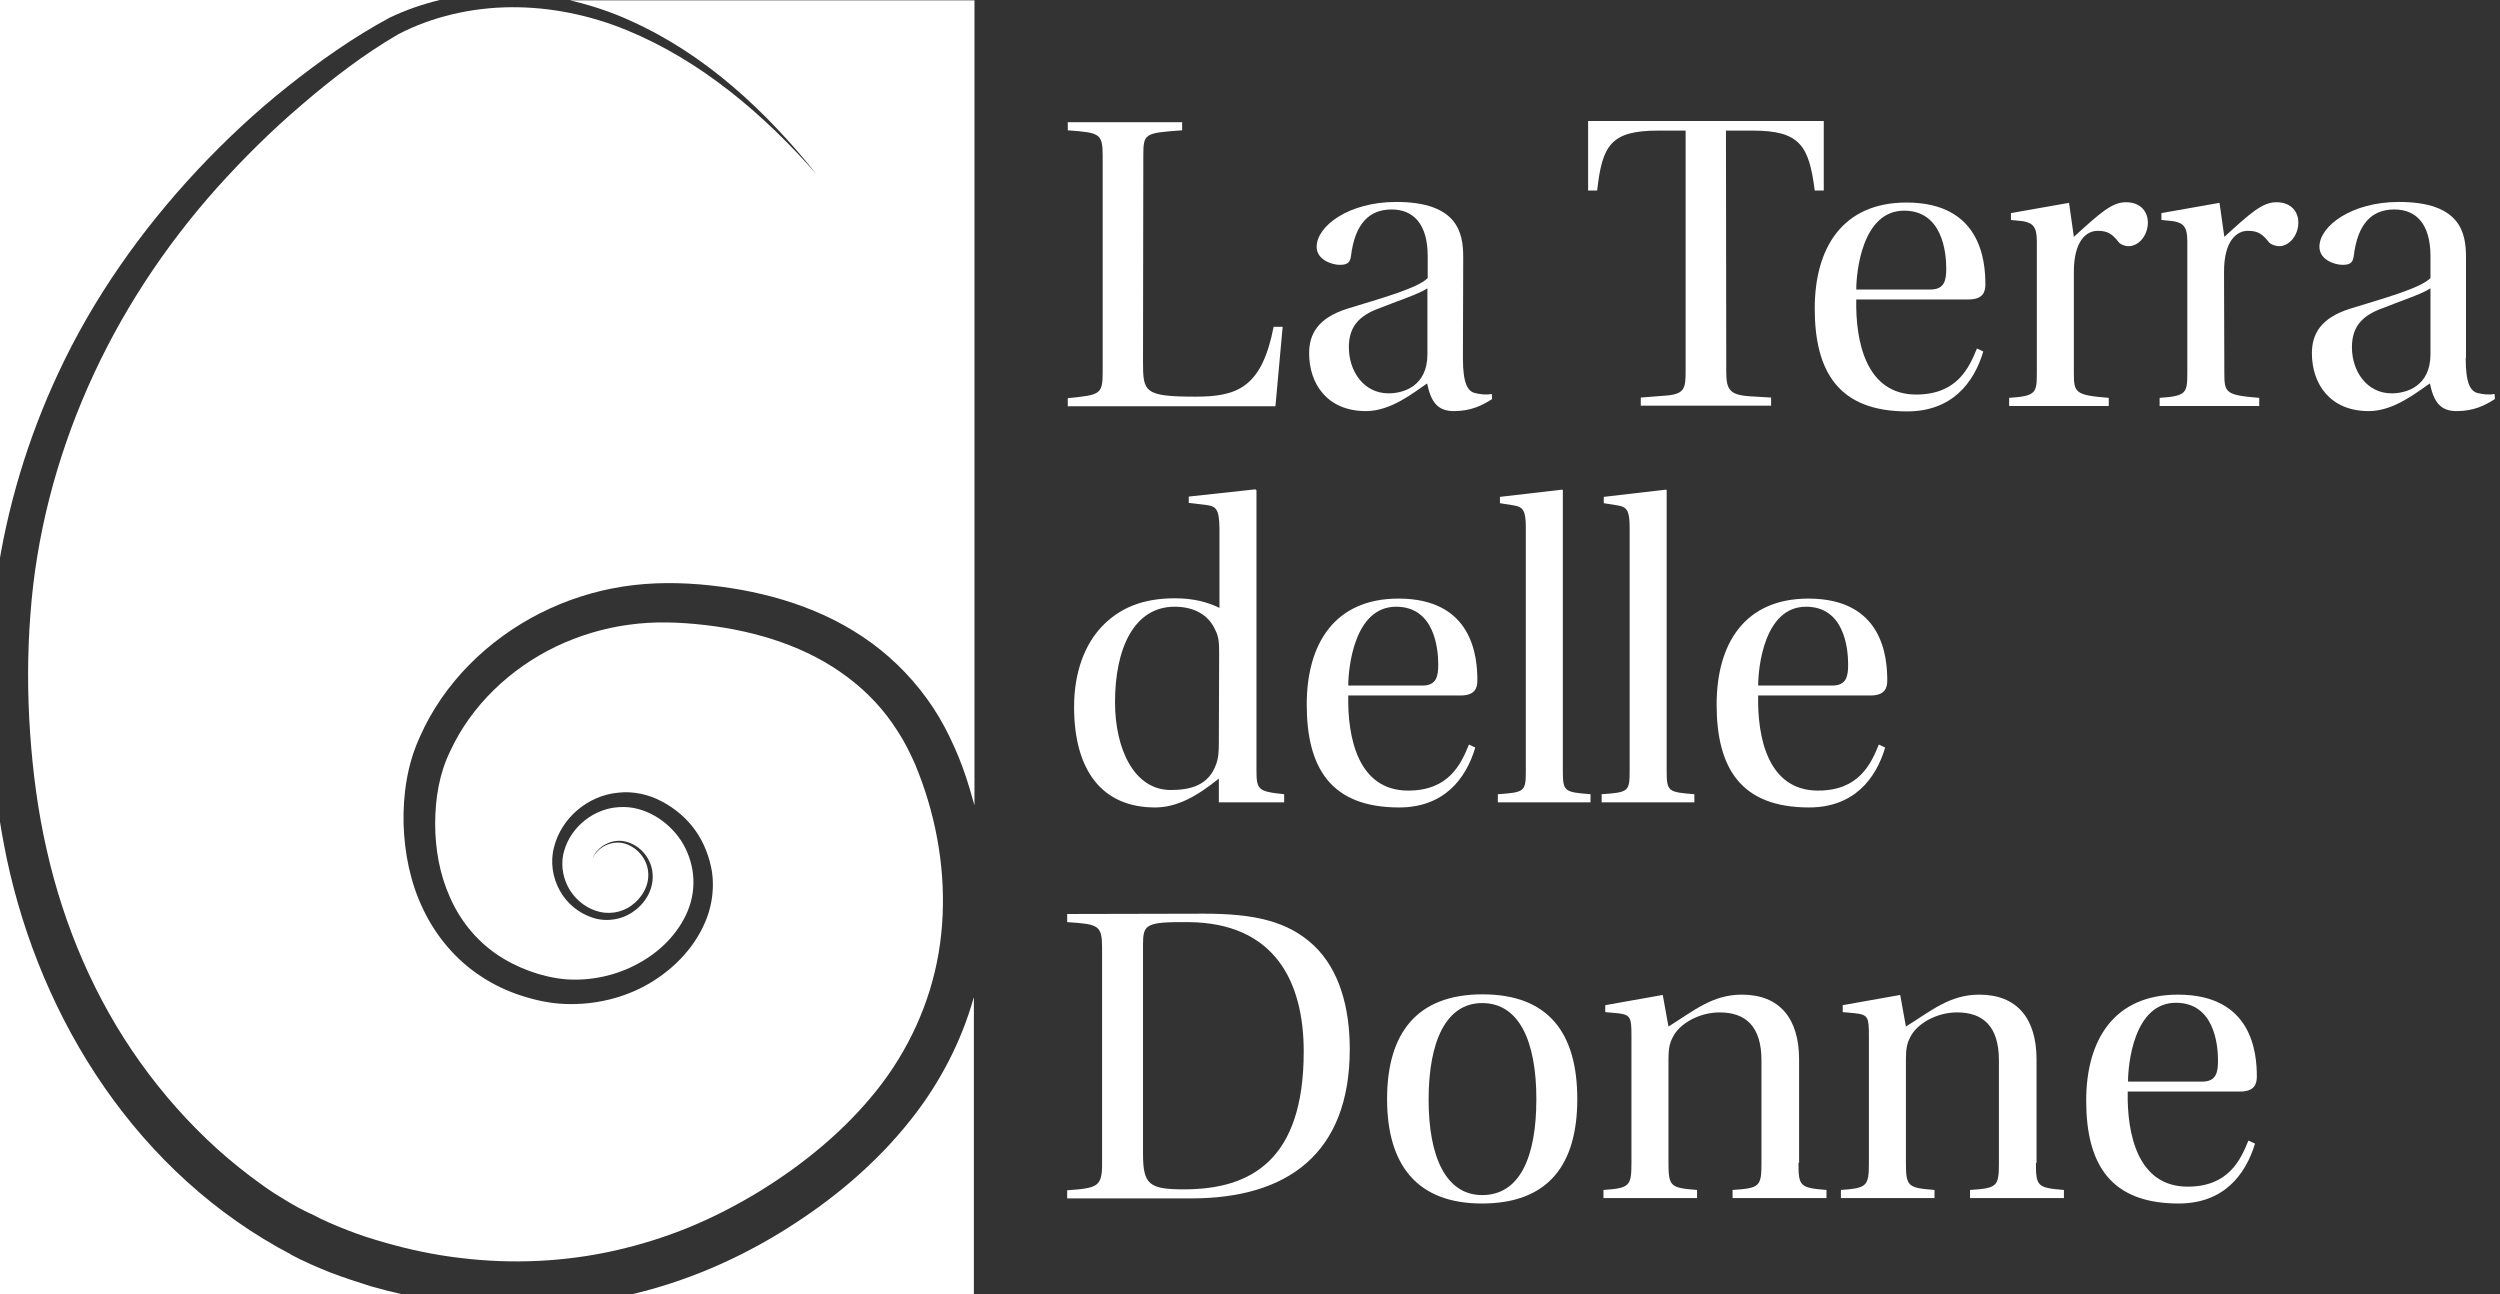 <?xml version="1.0" encoding="utf-8"?>
<!-- Generator: Adobe Illustrator 27.0.0, SVG Export Plug-In . SVG Version: 6.00 Build 0)  -->
<svg version="1.1" id="Livello_1" xmlns="http://www.w3.org/2000/svg" xmlns:xlink="http://www.w3.org/1999/xlink" x="0px" y="0px"
	 width="830.7px" height="430.1px" viewBox="0 0 830.7 430.1" style="enable-background:new 0 0 830.7 430.1;" xml:space="preserve"
	>
<rect x="0" y="0" width="830.7" height="430.1" fill="#333333" stroke="none"/>
<style type="text/css">
	.st0{fill:#FFFFFF;}
</style>
<g>
	<path class="st0" d="M209.5,6.9c25,11.2,45.2,30.2,61.9,51.1c-17.6-20.1-38.6-37.9-63.2-48c-12.2-5-25.4-7.7-38.4-7.6
		c-13,0.1-26.2,3.1-37.5,9c-11.2,6.5-21.9,14.7-31.9,23.3c-10.1,8.6-19.5,17.9-28.3,27.7c-17.6,19.7-32.2,42-42.8,66
		S12,178,10.1,204.2c-1,13-1,26.2-0.1,39.3c0.9,13.1,2.6,26.1,5.5,38.8c5.7,25.4,16.1,49.7,31.1,70.7c7.5,10.5,16.1,20.2,25.6,28.8
		c4.8,4.3,9.8,8.3,15,12c2.6,1.9,5.3,3.6,8,5.2c2.6,1.6,5.6,3.2,8,4.3l0.3,0.1l0.4,0.2c3.3,1.8,7.5,3.6,11.4,5.1
		c4,1.6,8.1,2.9,12.3,4.1c8.3,2.4,16.8,4.2,25.4,5.2c17.2,2.1,34.7,1.3,51.5-2.5c8.4-1.9,16.7-4.5,24.7-7.8s15.7-7.3,23.1-11.8
		c14.8-9.1,28.4-20.3,39-33.6s17.8-29.1,20.6-45.7c2.8-16.6,1.4-34.1-3.5-50.5c-1.2-4.1-2.7-8.2-4.3-12.1c-1.7-3.8-3.5-7.5-5.8-11
		c-4.4-7-10.1-13.1-16.7-18c-13.2-10-30-15.3-47.2-17.3c-8.7-1-17.1-1.3-25.5-0.1c-8.3,1.1-16.5,3.6-24.1,7.2
		c-15.2,7.3-28.2,19.6-35.2,34.8c-3.6,7.3-5,15.7-5,24.1c0,8.4,1.5,16.9,4.9,24.4c3.3,7.6,8.6,14.2,15.4,18.9
		c6.7,4.6,15.1,7.7,23.1,8.4c8.2,0.6,16.7-1.2,24-5.2c7.3-3.9,13.5-10.1,16.6-17.7c1.5-3.7,2.1-7.8,1.7-11.8c-0.4-4-1.8-8-4-11.4
		c-4.5-6.8-12.5-11.7-20.6-11.1c-8.2,0.4-15.9,6.4-18.2,14.4c-1.2,3.9-0.7,8.3,1.2,12s5.3,6.7,9.2,8c3.9,1.4,8.5,0.8,11.9-1.7
		c3.4-2.4,5.9-6.5,5.6-10.8c-0.2-4.3-3.3-8.3-7.5-9.7s-9.3,0.8-11.1,5.1c1.5-4.3,6.7-7.1,11.3-5.8c4.6,1.2,8.2,5.4,8.7,10.2
		c0.6,4.9-1.9,9.7-5.8,12.6c-3.8,3-9.2,4-13.9,2.5s-8.7-4.7-11.1-9.1c-2.4-4.3-3.2-9.6-1.9-14.4c2.4-9.7,11.3-17.2,21.3-18.1
		c5-0.6,10.2,0.6,14.5,2.9c4.4,2.3,8.3,5.6,11.2,9.7c2.9,4.1,4.7,8.9,5.5,13.8c0.7,5,0.1,10.2-1.6,14.9c-3.5,9.5-10.7,17-19.1,22
		c-8.5,5-18.4,7.3-28.3,6.9c-5-0.2-9.9-1.3-14.5-2.8s-9.1-3.6-13.3-6.4c-8.3-5.4-15-13.4-19.2-22.3c-4.3-8.9-6.2-18.7-6.5-28.4
		c-0.2-9.7,1.2-19.7,5.4-28.8c7.9-18,22.6-32.3,39.9-41.1c8.7-4.4,18-7.4,27.6-8.9s19.5-1.4,28.8-0.4c18.7,2,38,7.5,54,19.3
		c7.9,5.8,14.9,13.2,20.3,21.4c2.7,4.1,5,8.5,7,13c2,4.4,3.6,8.9,5,13.5c0.6,2,1.1,3.9,1.7,5.9V0.1H189.3
		C196.2,1.7,203,3.9,209.5,6.9z"/>
	<path class="st0" d="M19.4,123.9C31,99,47,76.4,65.6,56.5c9.3-9.9,19.3-19.3,29.9-27.7c10.7-8.5,21.7-16.3,33.9-22.9
		c5.4-2.6,11-4.5,16.7-5.9H-1.1v192.2C2.3,168.6,9.3,145.5,19.4,123.9z"/>
	<path class="st0" d="M123.2,427.4c-4.5-1.4-9-2.9-13.5-4.6c-4.5-1.8-8.7-3.6-13.4-6.1L97,417c-51.3-26.8-83.4-78-94.8-131.9
		c-1.3-6.3-2.4-12.6-3.2-18.9v163.9h134.8C130.2,429.3,126.7,428.4,123.2,427.4z"/>
	<path class="st0" d="M303,371.6c-11.9,15.2-26.8,27.5-42.8,37.4c-15.5,9.6-32.5,16.9-50.4,21.1h113.8v-98.8
		C319.5,346,312.3,359.8,303,371.6z"/>
</g>
<g>
	<path class="st0" d="M379.8,120.3c0,10,0.4,11.5,17.6,11.5c13.9,0,21.9-3.2,25.8-23.2h3l-2.4,26.4h-69v-2.7
		c10.7-1.1,11.6-1.1,11.6-8.7V52c0-7.7-0.9-7.9-11.6-8.7v-2.7h38v2.7c-12.6,0.9-12.9,1-12.9,8.7L379.8,120.3L379.8,120.3z"/>
	<path class="st0" d="M486.1,119c0,8.5,1.6,11,4,11.6c1.6,0.4,3.7,0.7,5.6,0.3l0.1,1.7c-3.3,2.1-7,4-12.7,4c-5.4,0-7.6-3-8.9-9.2
		c-4.3,2.9-11.9,9.2-20.3,9.2c-13,0-18.9-9.2-18.9-19.2c0-6.4,2.9-11.7,12.6-14.8c10.6-3.3,23.3-6.7,26.8-10.2v-7.3
		c0-10.6-4.7-15.5-12-15.5c-7.4,0-12.2,4.7-13.5,15.5c-0.3,2-1,2.9-3.7,2.9s-7.7-1.7-7.7-6c0-6.9,10.7-14.9,26.4-14.9
		c20.5,0,22.3,10.3,22.3,18.3L486.1,119L486.1,119z M474.3,95.8c-3,2-10.5,4.4-15.9,6.6c-7.3,2.6-10.2,6.6-10.2,13
		c0,7.9,4.9,15.3,13.2,15.3c5,0,12.9-2.4,12.9-13V95.8z"/>
	<path class="st0" d="M573.6,123.4c0,6,1,7.9,8.2,8.3l6.7,0.4v2.7h-43.3v-2.7l7.6-0.6c7-0.4,7.3-2.3,7.3-8.2V43.4h-9.2
		c-15.8,0-18.5,5-20.2,19.9h-3V40.2H606v23.1h-3c-1.9-14.9-4.9-19.9-20.6-19.9h-8.9L573.6,123.4L573.6,123.4z"/>
	<path class="st0" d="M616.8,99.4c-0.3,14.2,3.3,31.7,19.9,31.7c13.6,0,17.6-8.9,20.2-15.3l2.1,1c-3.1,10.5-10.5,19.9-25.3,19.9
		c-22.6,0-30.7-13-30.7-34.2c0-20.1,9.2-35.2,30.5-35.2c24.6,0,26.2,19.2,26.2,27.2c0,2.4-0.7,5-5.6,5h-37.3V99.4z M641.4,96.2
		c4.7,0,5.3-3,5.3-7c0-5.4-1.3-19.2-14-19.2c-14,0-15.9,20.5-15.9,26.2H641.4z"/>
	<path class="st0" d="M689.1,123.9c0,6.6,0.4,7.4,11.6,8.3v2.7h-33.1v-2.7c8.9-0.6,9.2-1.6,9.2-8.3V80.1c0-4.7-1.3-6-4.6-6.6l-4-0.4
		v-2.3l19.3-3.4l1.6,11.3c8.7-7.9,12.6-11.5,17.3-11.5c5.3,0,7.3,3.6,7.3,6.7c0,4.3-3,7.9-6.4,7.9c-1.3,0-2.6-0.6-3.1-1.1
		c-2.3-2.9-3.7-4-7.2-4c-3.7,0-7.9,3.3-7.9,13.6L689.1,123.9L689.1,123.9z"/>
	<path class="st0" d="M739.1,123.9c0,6.6,0.4,7.4,11.6,8.3v2.7h-33.1v-2.7c8.9-0.6,9.2-1.6,9.2-8.3V80.1c0-4.7-1.3-6-4.6-6.6l-4-0.4
		v-2.3l19.3-3.4l1.6,11.3c8.7-7.9,12.6-11.5,17.3-11.5c5.3,0,7.3,3.6,7.3,6.7c0,4.3-3,7.9-6.4,7.9c-1.3,0-2.6-0.6-3.2-1.1
		c-2.3-2.9-3.7-4-7.2-4c-3.7,0-7.9,3.3-7.9,13.6L739.1,123.9L739.1,123.9z"/>
	<path class="st0" d="M819.3,119c0,8.5,1.6,11,4,11.6c1.6,0.4,3.7,0.7,5.6,0.3l0.1,1.7c-3.3,2.1-7,4-12.7,4c-5.4,0-7.6-3-8.9-9.2
		c-4.3,2.9-11.9,9.2-20.3,9.2c-13,0-18.9-9.2-18.9-19.2c0-6.4,2.9-11.7,12.6-14.8c10.6-3.3,23.3-6.7,26.8-10.2v-7.3
		c0-10.6-4.7-15.5-12-15.5c-7.5,0-12.2,4.7-13.5,15.5c-0.3,2-1,2.9-3.7,2.9s-7.7-1.7-7.7-6c0-6.9,10.7-14.9,26.4-14.9
		c20.5,0,22.3,10.3,22.3,18.3V119H819.3z M807.6,95.8c-3,2-10.5,4.4-15.9,6.6c-7.3,2.6-10.2,6.6-10.2,13c0,7.9,4.9,15.3,13.2,15.3
		c5,0,12.9-2.4,12.9-13V95.8z"/>
	<path class="st0" d="M400.8,167.8l-5.8-0.7V165l22.1-2.4l0.4,0.3v92.8c0,6.7,0.4,7.3,9.2,8.2v2.7H405v-7.9
		c-7.3,5.9-13.9,9.6-21.2,9.6c-17.6,0-26.9-12.3-26.9-33.4c0-11.7,3.6-20.8,9.3-26.8c5.7-5.9,13.2-9.3,24.2-9.3
		c6.2,0,11,1.3,14.8,3.2v-26.6C405.1,169.2,404.1,168.2,400.8,167.8z M405.1,217.2c0-3.6-0.1-5.6-1.3-7.9c-2.3-5.2-7.3-7.7-13.5-7.7
		c-13.5,0-19.8,13.9-19.8,31.7c0,15.5,6.3,29.2,18.5,29.2c6.7,0,12.5-1.6,15-8.3c0.9-2.3,1-4.6,1-7.6L405.1,217.2L405.1,217.2z"/>
	<path class="st0" d="M448,231c-0.3,14.2,3.3,31.7,19.9,31.7c13.6,0,17.6-8.9,20.2-15.3l2.1,1c-3.1,10.5-10.5,19.9-25.3,19.9
		c-22.6,0-30.7-13-30.7-34.2c0-20.1,9.2-35.2,30.5-35.2c24.6,0,26.2,19.2,26.2,27.2c0,2.4-0.7,5-5.6,5H448V231z M472.6,227.8
		c4.7,0,5.3-3,5.3-7c0-5.4-1.3-19.2-14-19.2c-14,0-15.9,20.5-15.9,26.2H472.6z"/>
	<path class="st0" d="M507,175.3c0-5.7-0.9-6.9-4.2-7.4l-4.4-0.7v-2.1l20.6-2.4l0.3,0.1v93.4c0,6.9,0.6,7,9.2,7.7v2.7h-30.8v-2.7
		c8.9-0.6,9.3-0.9,9.3-7.7V175.3z"/>
	<path class="st0" d="M541.5,175.3c0-5.7-0.9-6.9-4.2-7.4l-4.4-0.7v-2.1l20.6-2.4l0.3,0.1v93.4c0,6.9,0.6,7,9.2,7.7v2.7h-30.8v-2.7
		c8.9-0.6,9.3-0.9,9.3-7.7V175.3z"/>
	<path class="st0" d="M584.2,231c-0.3,14.2,3.3,31.7,19.9,31.7c13.6,0,17.6-8.9,20.2-15.3l2.1,1c-3.1,10.5-10.5,19.9-25.3,19.9
		c-22.6,0-30.7-13-30.7-34.2c0-20.1,9.2-35.2,30.5-35.2c24.6,0,26.2,19.2,26.2,27.2c0,2.4-0.7,5-5.6,5h-37.3V231z M608.8,227.8
		c4.7,0,5.3-3,5.3-7c0-5.4-1.3-19.2-14-19.2c-14,0-15.9,20.5-15.9,26.2H608.8z"/>
	<path class="st0" d="M400.1,303.6c16.5,0,27.8,2.4,36.5,10.6c8.4,8,11.9,20.5,11.9,34.4c0,34.8-20.8,49.6-52.6,49.6h-41.3v-2.7
		c10.3-0.7,11.6-1.3,11.6-8.9v-71.5c0-7.7-1.1-8-11.6-8.7v-2.7L400.1,303.6L400.1,303.6z M379.8,383.3c0,10.3,2,11.9,13.6,11.9
		c22.5,0,39.8-9.9,39.8-45.8c0-23.2-9.6-42.7-38.2-43c-14.3-0.1-15.2,0.7-15.2,7.5L379.8,383.3L379.8,383.3z"/>
	<path class="st0" d="M524.1,365.2c0,21.8-9.6,34.7-31.7,34.7c-21.6,0-31.5-12.9-31.5-34.7c0-21.9,9.9-34.8,31.7-34.8
		C514.5,330.4,524.1,343.2,524.1,365.2z M492.5,397.1c12.5,0,18-12.6,18-31.9c0-19-5.6-31.9-18-31.9c-12,0-17.8,12.7-17.8,32.1
		C474.7,384.5,480.5,397.1,492.5,397.1z"/>
	<path class="st0" d="M597.6,386.4c0,7.7,0.4,8.3,9.3,9v2.7h-31.2v-2.7c9-0.6,9.6-1.1,9.6-9v-34.1c0-11.3-5.3-15.9-13.9-15.9
		c-7,0-13.5,3.9-15.6,8.3c-1.1,2.1-1.4,4-1.4,7.3v34.4c0,7.9,0.7,8.3,9.5,9v2.7h-31.1v-2.7c8.7-0.6,9.3-1.3,9.3-9v-42.3
		c0-6-0.3-6.9-4.4-7.4l-4.3-0.4V334l19.1-3.4l1.9,10.5c8.5-5.3,14.6-10.6,24.4-10.6c12.5,0,19,7.9,19,21.5v34.4H597.6z"/>
	<path class="st0" d="M676.5,386.4c0,7.7,0.4,8.3,9.3,9v2.7h-31.2v-2.7c9-0.6,9.6-1.1,9.6-9v-34.1c0-11.3-5.3-15.9-13.9-15.9
		c-7,0-13.5,3.9-15.6,8.3c-1.1,2.1-1.4,4-1.4,7.3v34.4c0,7.9,0.7,8.3,9.5,9v2.7h-31.1v-2.7c8.7-0.6,9.3-1.3,9.3-9v-42.3
		c0-6-0.3-6.9-4.4-7.4l-4.3-0.4V334l19.1-3.4l1.9,10.5c8.5-5.3,14.6-10.6,24.4-10.6c12.5,0,19,7.9,19,21.5v34.4H676.5z"/>
	<path class="st0" d="M707,362.6c-0.3,14.2,3.3,31.7,19.9,31.7c13.6,0,17.6-8.9,20.2-15.3l2.2,1c-3.2,10.5-10.5,19.9-25.4,19.9
		c-22.6,0-30.7-13-30.7-34.2c0-20.1,9.2-35.2,30.5-35.2c24.6,0,26.2,19.2,26.2,27.2c0,2.4-0.7,5-5.6,5H707V362.6z M731.7,359.4
		c4.7,0,5.3-3,5.3-7c0-5.4-1.3-19.2-14-19.2c-14,0-15.9,20.5-15.9,26.2H731.7z"/>
</g>
</svg>
